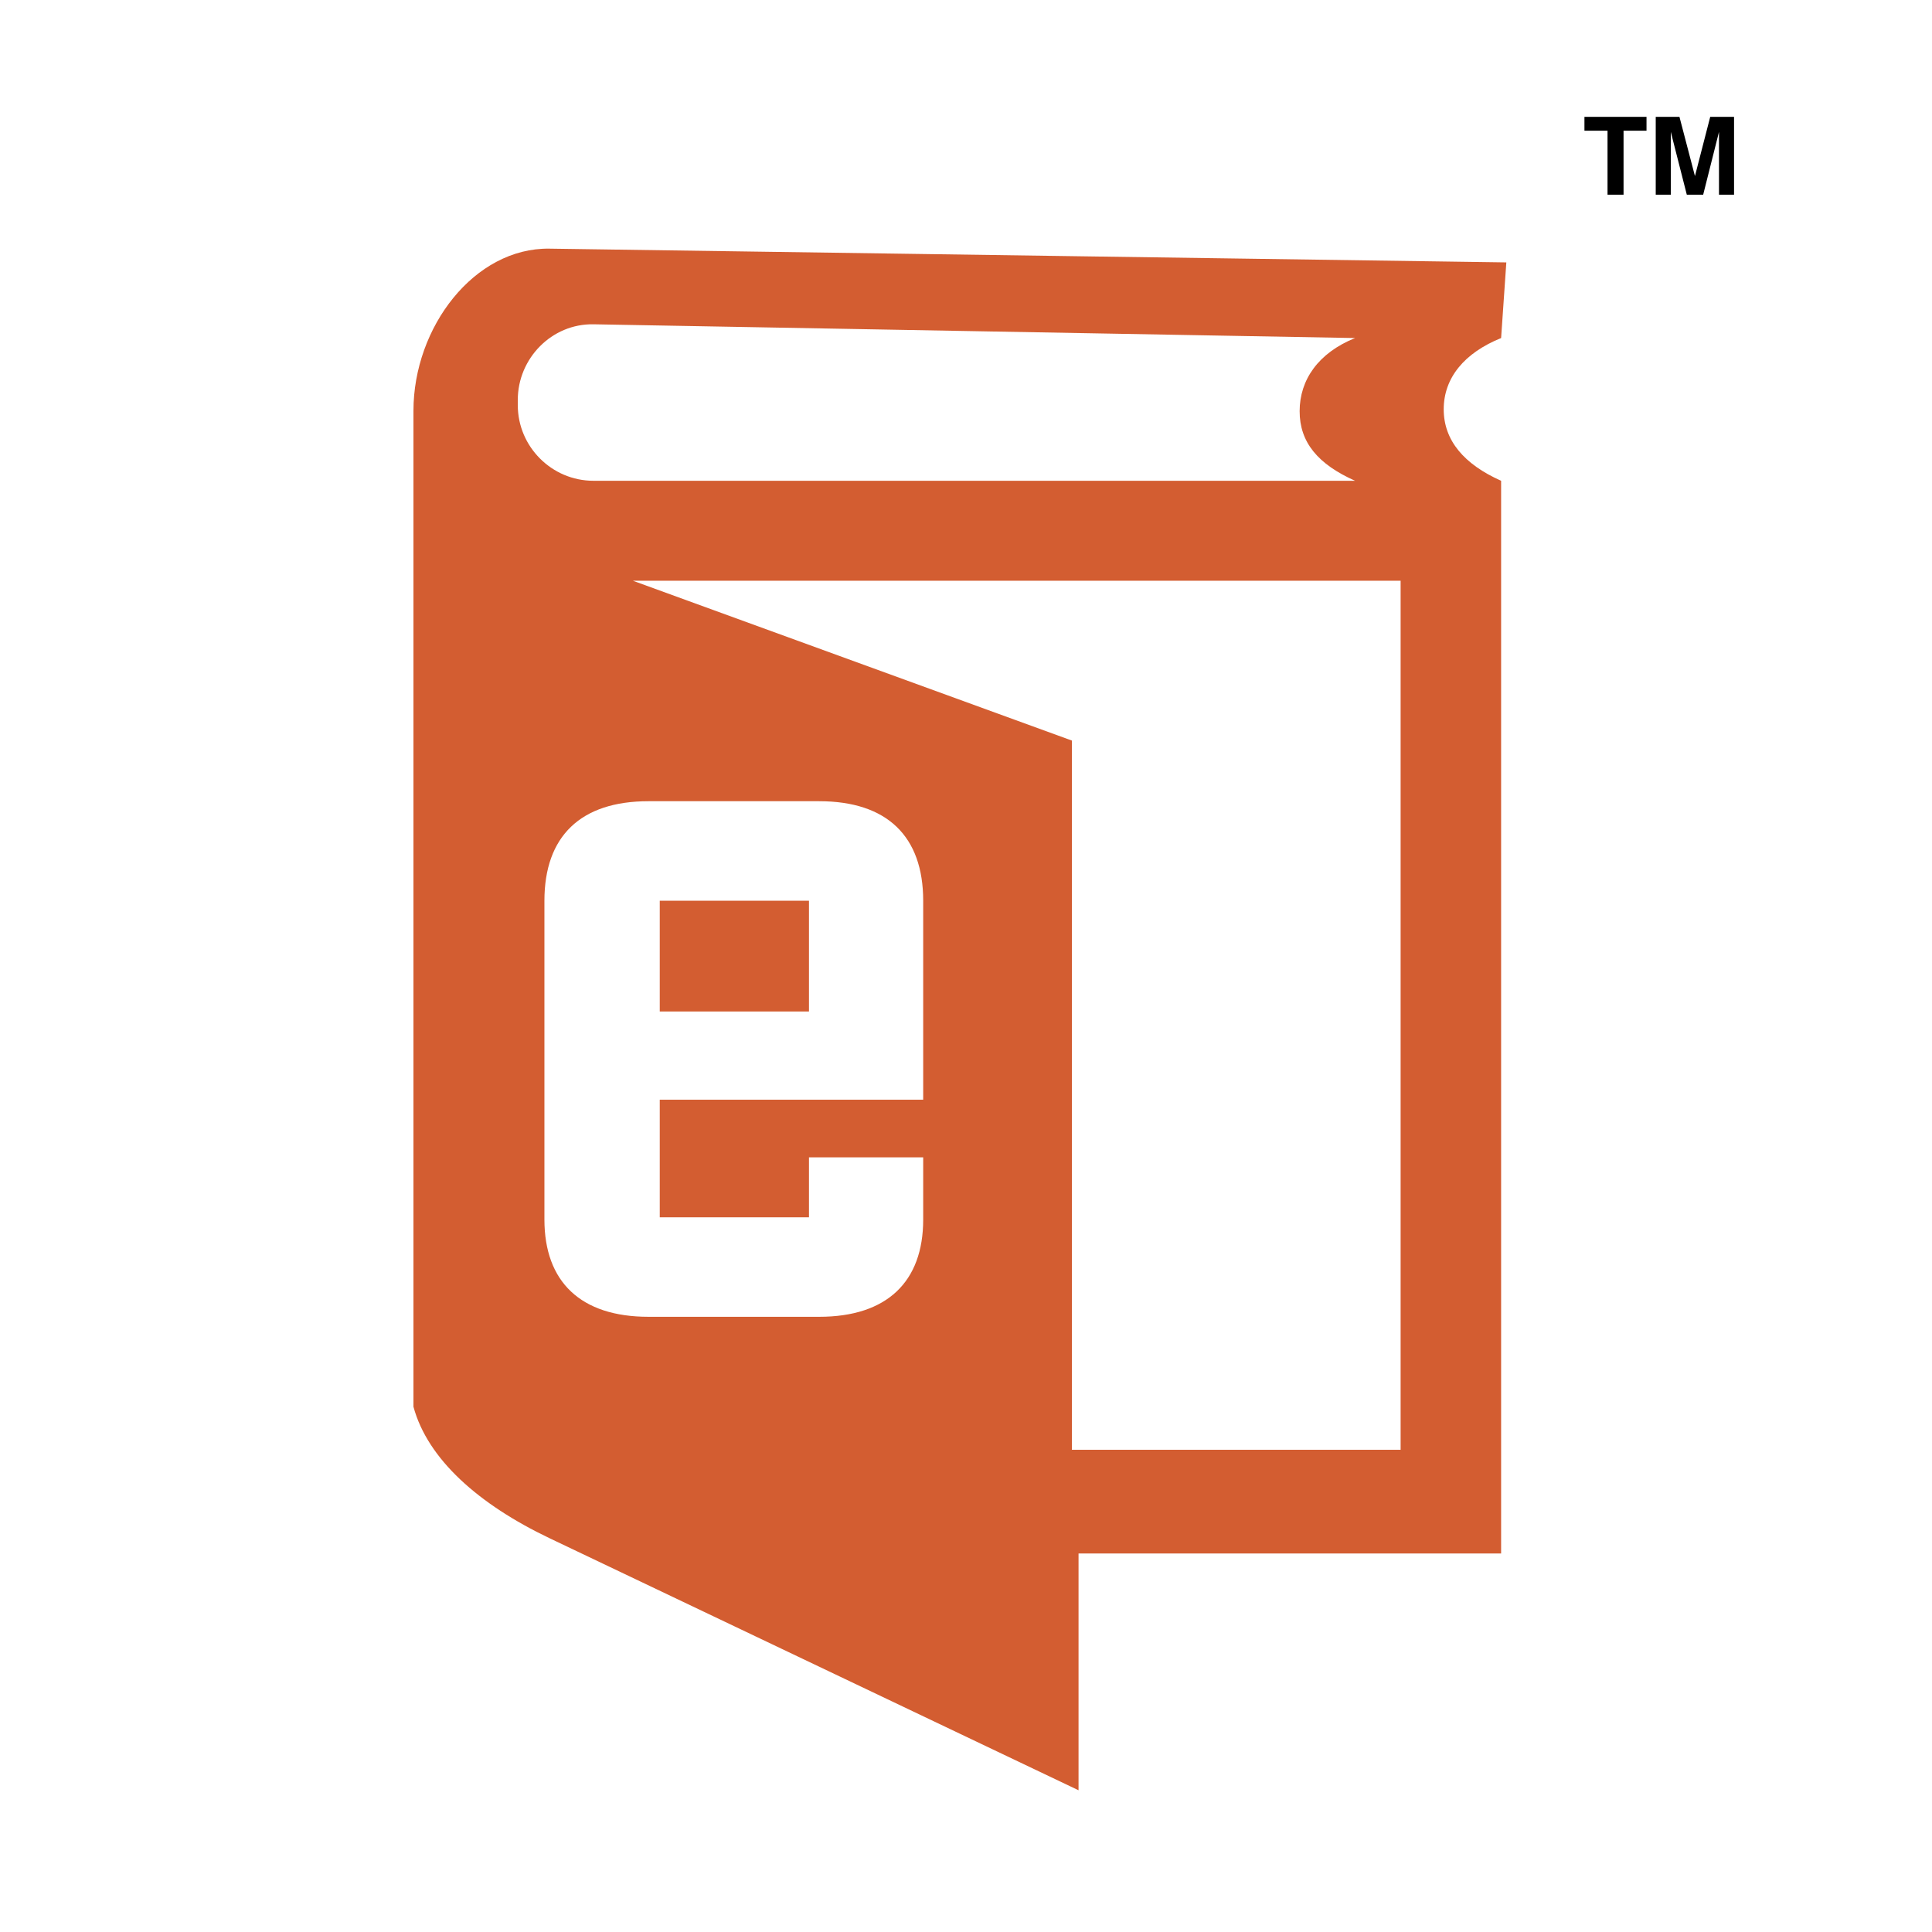<svg xmlns="http://www.w3.org/2000/svg" width="2500" height="2500" viewBox="0 0 192.756 192.756"><g fill-rule="evenodd" clip-rule="evenodd"><path fill="#fff" d="M0 0h192.756v192.756H0V0z"/><path d="M54.813 24.808l95.474 1.372-.52 7.547c-3.678 1.486-5.721 3.978-5.727 7.097-.004 3.119 2.029 5.495 5.727 7.144v107.025h-42.16v23.623L54.853 153.48c-7.099-3.383-12.192-7.904-13.603-13.131V40.993c0-8.376 6.093-16.292 13.563-16.185zm84.927 119.838V57.941H63.146l43.799 15.947v70.758h32.795zM59.207 32.355l75.987 1.372c-3.676 1.486-5.525 4.174-5.529 7.292s1.834 5.299 5.529 6.948H59.207c-4.149 0-7.547-3.396-7.547-7.546V39.9c0-4.15 3.395-7.619 7.547-7.545z" fill="#d35d31"/><path d="M64.696 131.377h17.033c6.769 0 10.378-3.498 10.378-9.703v-6.203H80.712v5.979H65.824v-11.732h26.283V89.864c0-6.43-3.609-9.927-10.378-9.927H64.696c-6.769 0-10.379 3.497-10.379 9.927v31.81c0 6.205 3.61 9.703 10.379 9.703zm1.128-41.513h14.888v11.054H65.824V89.864z" fill="#fff"/><path d="M160.383 19.426h1.599v-6.387h2.291v-1.383h-6.193v1.383h2.303v6.387zM165.193 19.426h1.502v-6.268l1.598 6.268h1.633l1.578-6.268v6.268h1.502v-7.77h-2.377l-1.524 5.911-1.546-5.911h-2.366v7.77z"/></g></svg>
